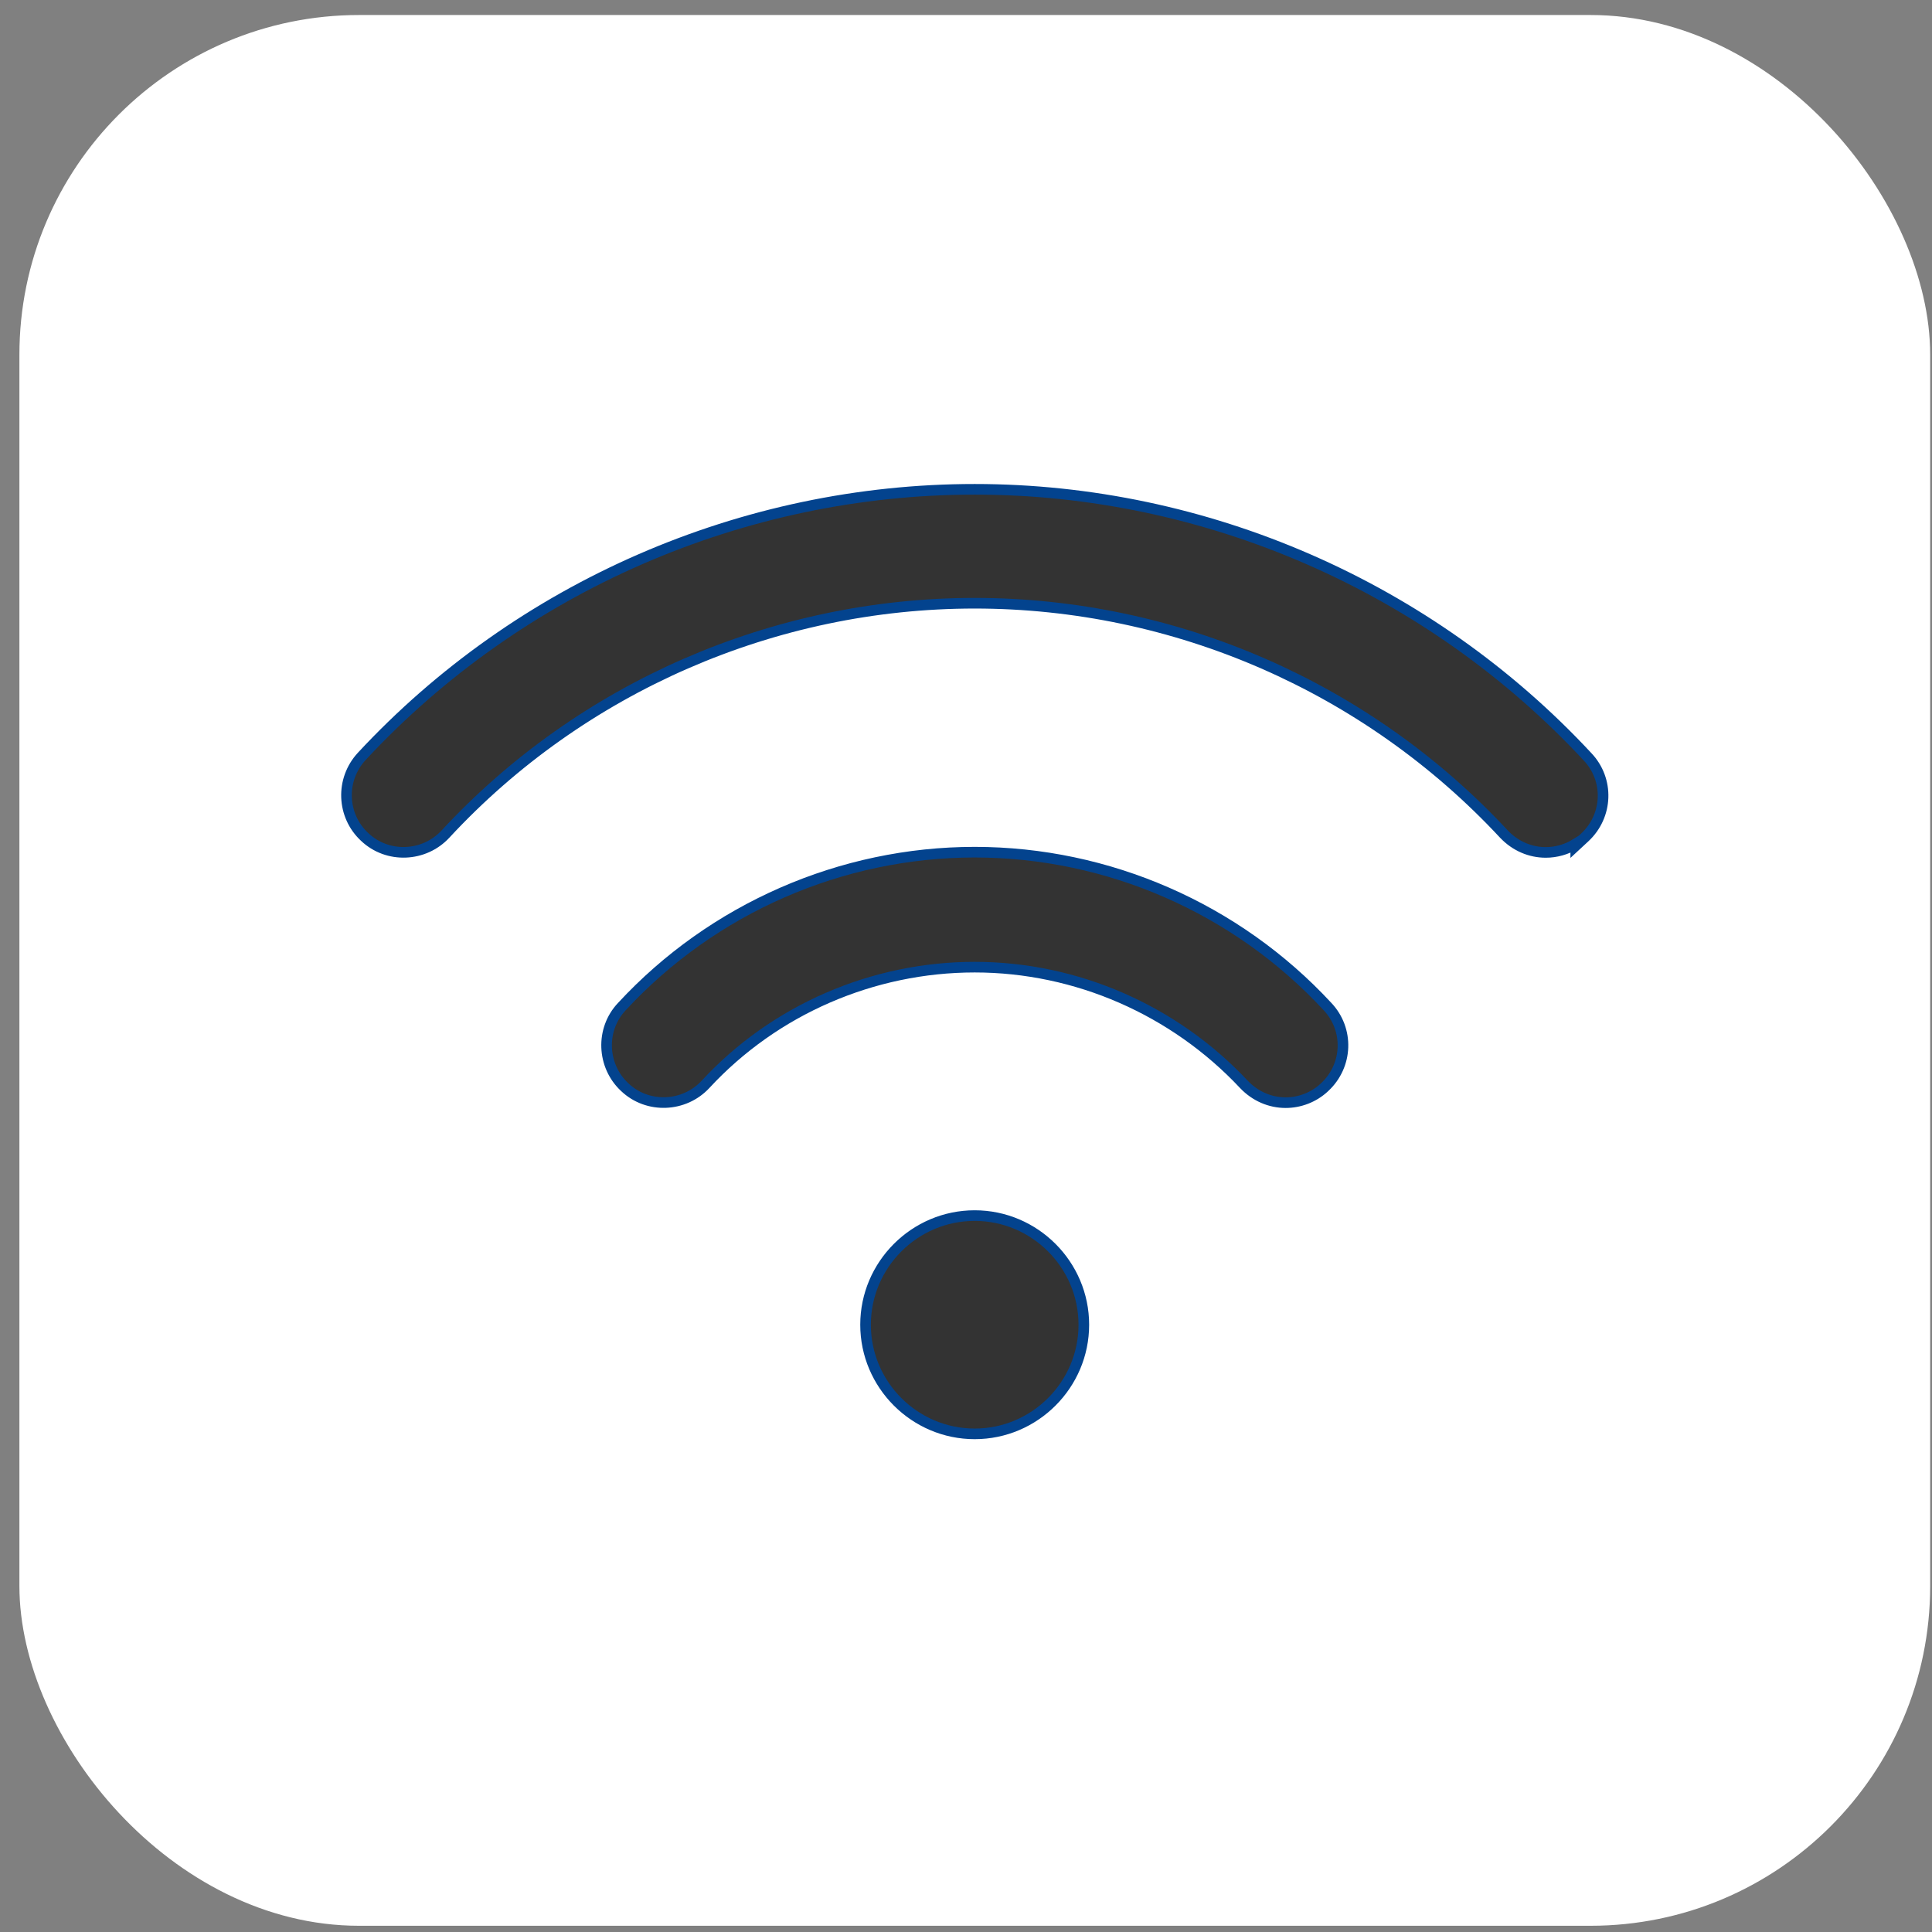 <svg width="91" height="91" viewBox="0 0 91 91" fill="none" xmlns="http://www.w3.org/2000/svg">
<rect x="0" y="0" width="91" height="91" fill="#808080" stroke="none"/>
<rect x="0.914" y="0.707" width="90" height="90" rx="16" fill="white"/>
<path d="M72.807 40.15C73.289 40.15 73.786 40.016 74.22 39.747V39.837L74.64 39.448C75.744 38.425 75.8 36.725 74.775 35.645C67.343 27.648 56.811 23.047 45.909 23.047C35.008 23.047 24.475 27.624 17.043 35.622L17.043 35.622C16.02 36.726 16.099 38.424 17.177 39.422C18.259 40.449 19.983 40.365 20.98 39.288C27.388 32.37 36.467 28.413 45.909 28.413C55.352 28.413 64.406 32.37 70.839 39.288L70.841 39.29C71.376 39.852 72.077 40.15 72.807 40.15ZM33.231 51.074L33.231 51.074C36.484 47.556 41.112 45.554 45.909 45.554C50.705 45.554 55.31 47.579 58.589 51.075L58.59 51.077C59.126 51.638 59.826 51.937 60.557 51.937C61.203 51.937 61.877 51.695 62.39 51.209C63.493 50.186 63.548 48.487 62.524 47.407C58.246 42.784 52.19 40.139 45.909 40.139C39.629 40.139 33.572 42.785 29.295 47.407C28.269 48.489 28.352 50.212 29.428 51.209C30.51 52.235 32.234 52.151 33.231 51.074ZM45.909 57.256C43.081 57.256 40.769 59.569 40.769 62.397C40.769 65.225 43.081 67.537 45.909 67.537C48.737 67.537 51.05 65.225 51.05 62.397C51.05 59.569 48.737 57.256 45.909 57.256Z" fill="#333333" stroke="#03438E" stroke-width="0.5"/>
</svg>

